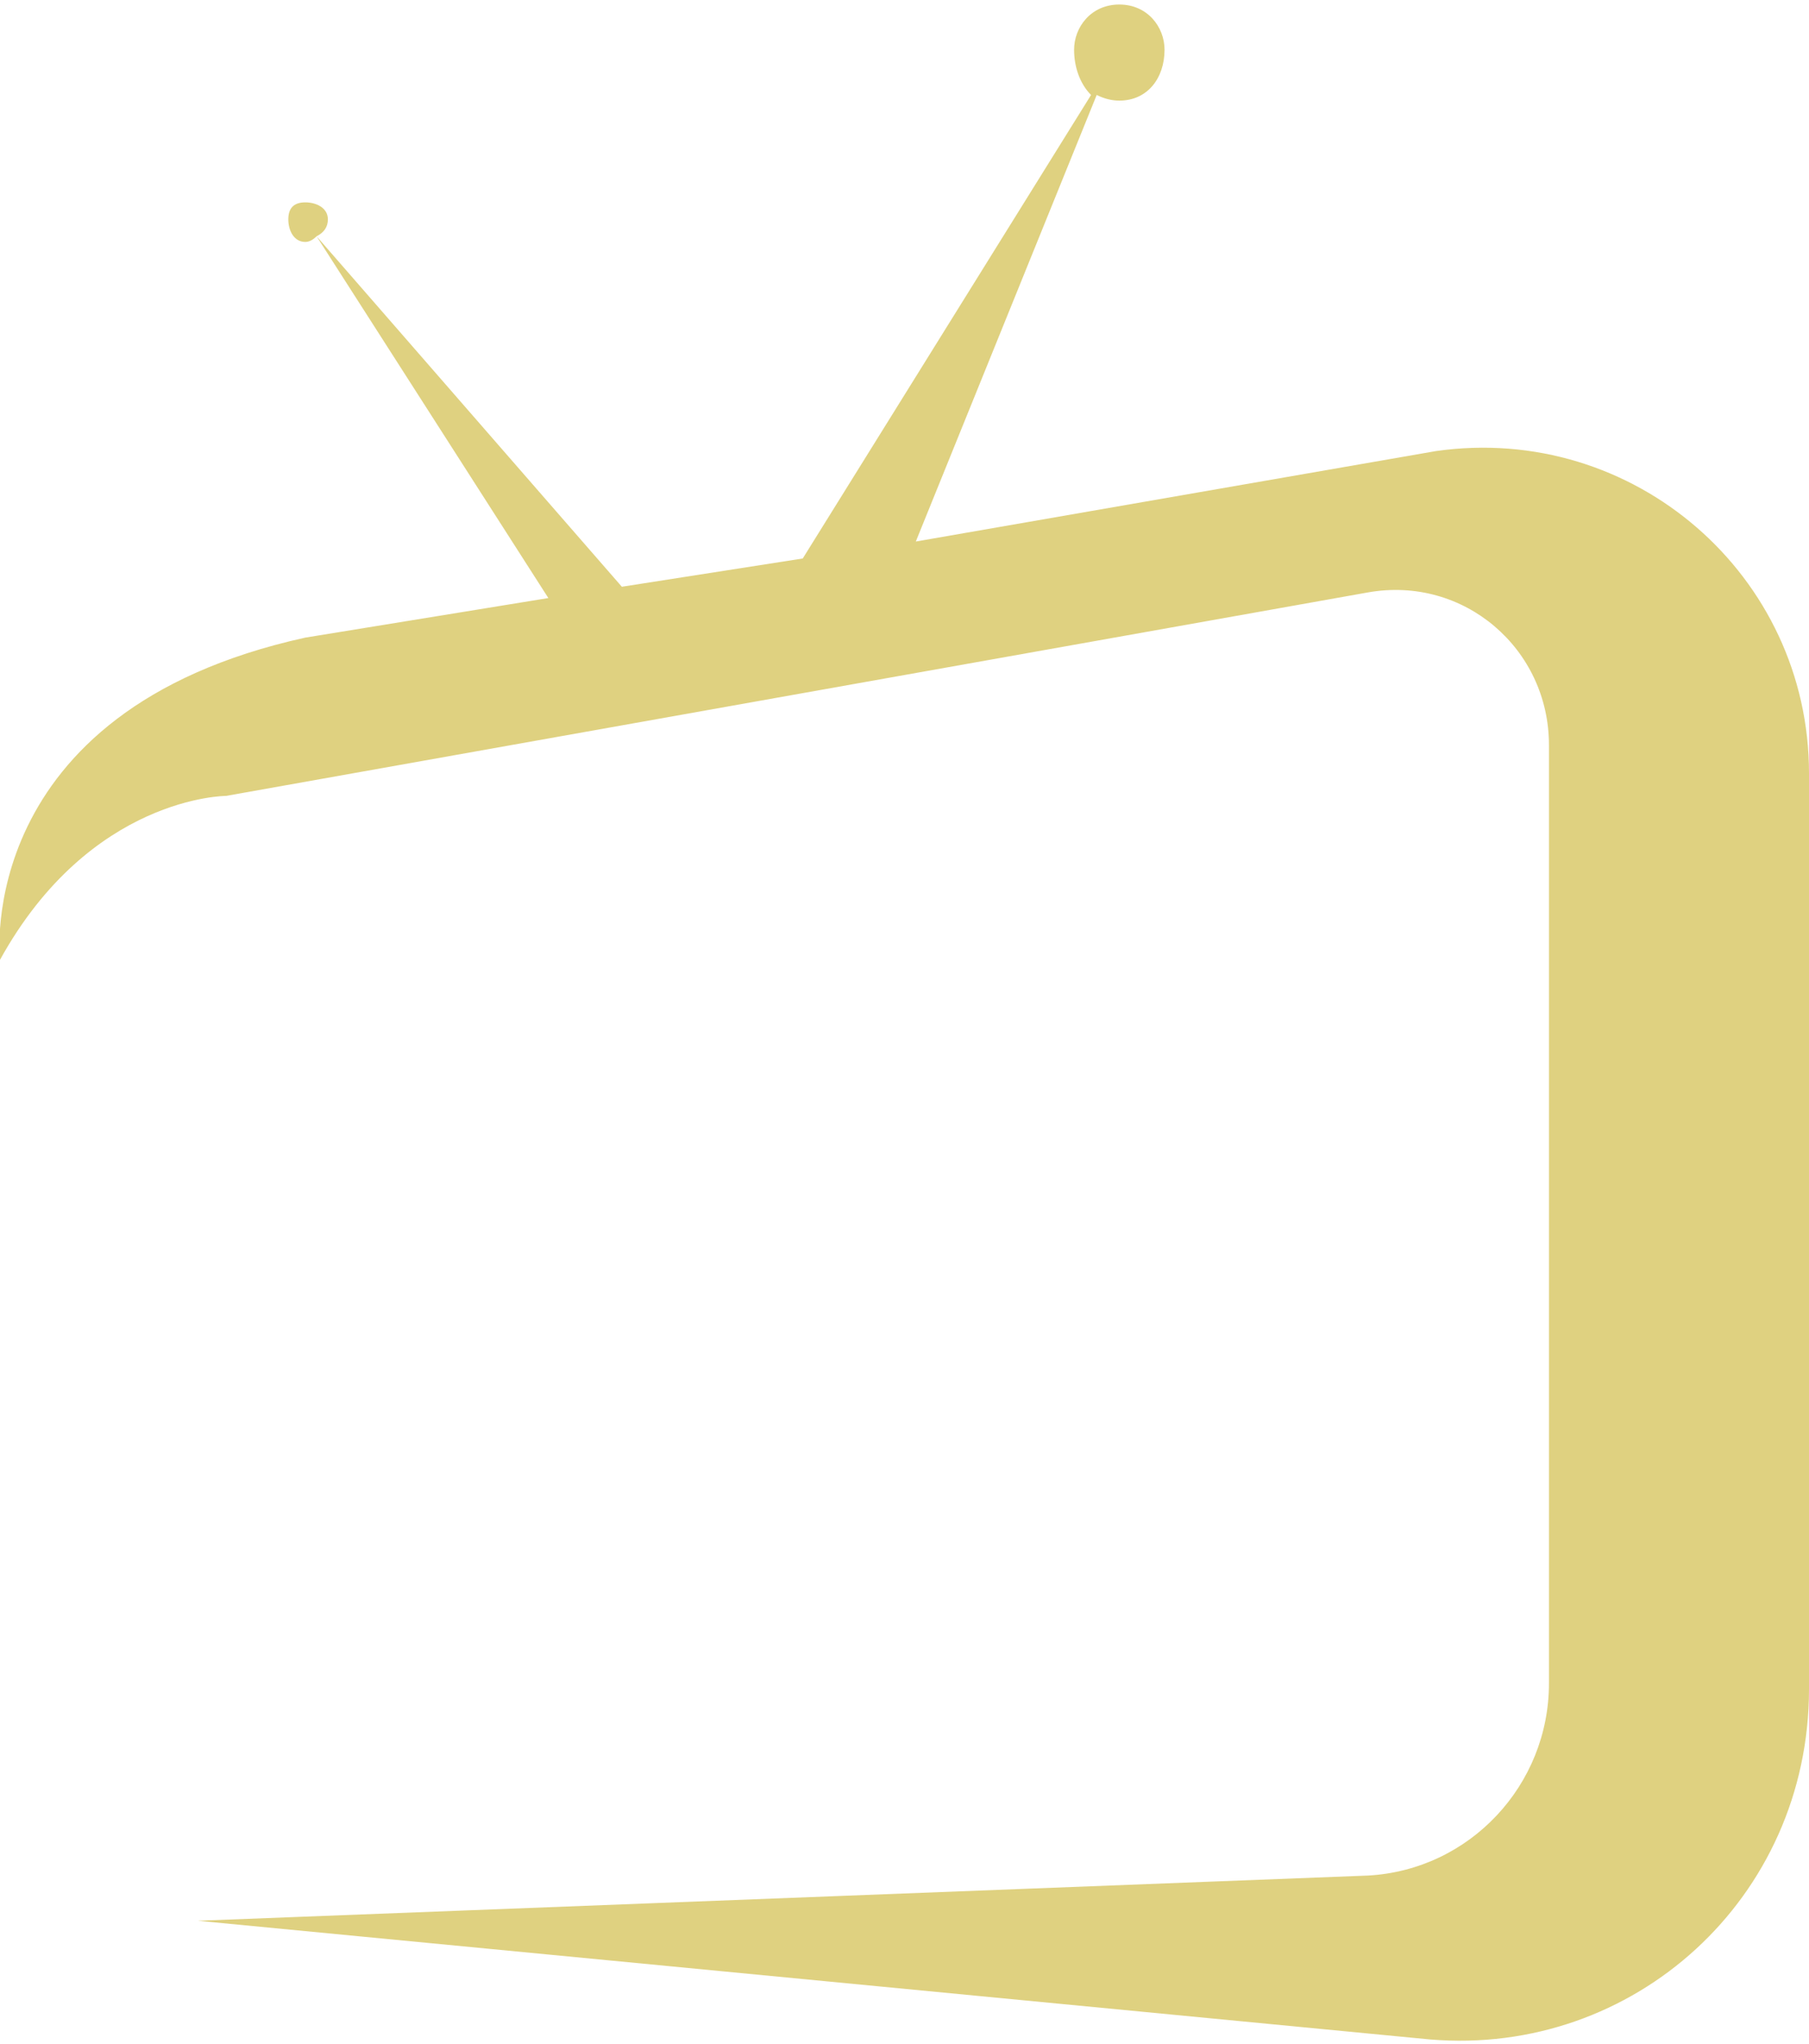 <svg version="1.2" xmlns="http://www.w3.org/2000/svg" viewBox="0 0 32 36" width="100" height="113"><style>.a{fill:#dfd180}</style><path class="a" d="m32 13.6v16.2c0 3.7-3.1 6.5-6.7 6.2l-21.8-2.1 20.7-0.8c1.8-0.1 3.2-1.6 3.2-3.4v-16.6c0-1.7-1.5-3-3.2-2.7l-20.2 3.6c0 0-2.4 0-4 2.9 0 0-0.5-4.4 5.4-5.7l4.3-0.7-4.1-6.4q-0.1 0.1-0.2 0.1c-0.2 0-0.3-0.2-0.3-0.4 0-0.2 0.1-0.3 0.3-0.3 0.2 0 0.4 0.1 0.4 0.3q0 0.2-0.2 0.3l5.4 6.2 3.2-0.5 5.1-8.2c-0.2-0.2-0.3-0.5-0.3-0.8 0-0.4 0.3-0.8 0.8-0.8 0.5 0 0.8 0.4 0.8 0.8 0 0.5-0.3 0.9-0.8 0.9q-0.2 0-0.4-0.1l-3.2 7.9 9.2-1.6c3.5-0.5 6.6 2.2 6.6 5.7z"/></svg>